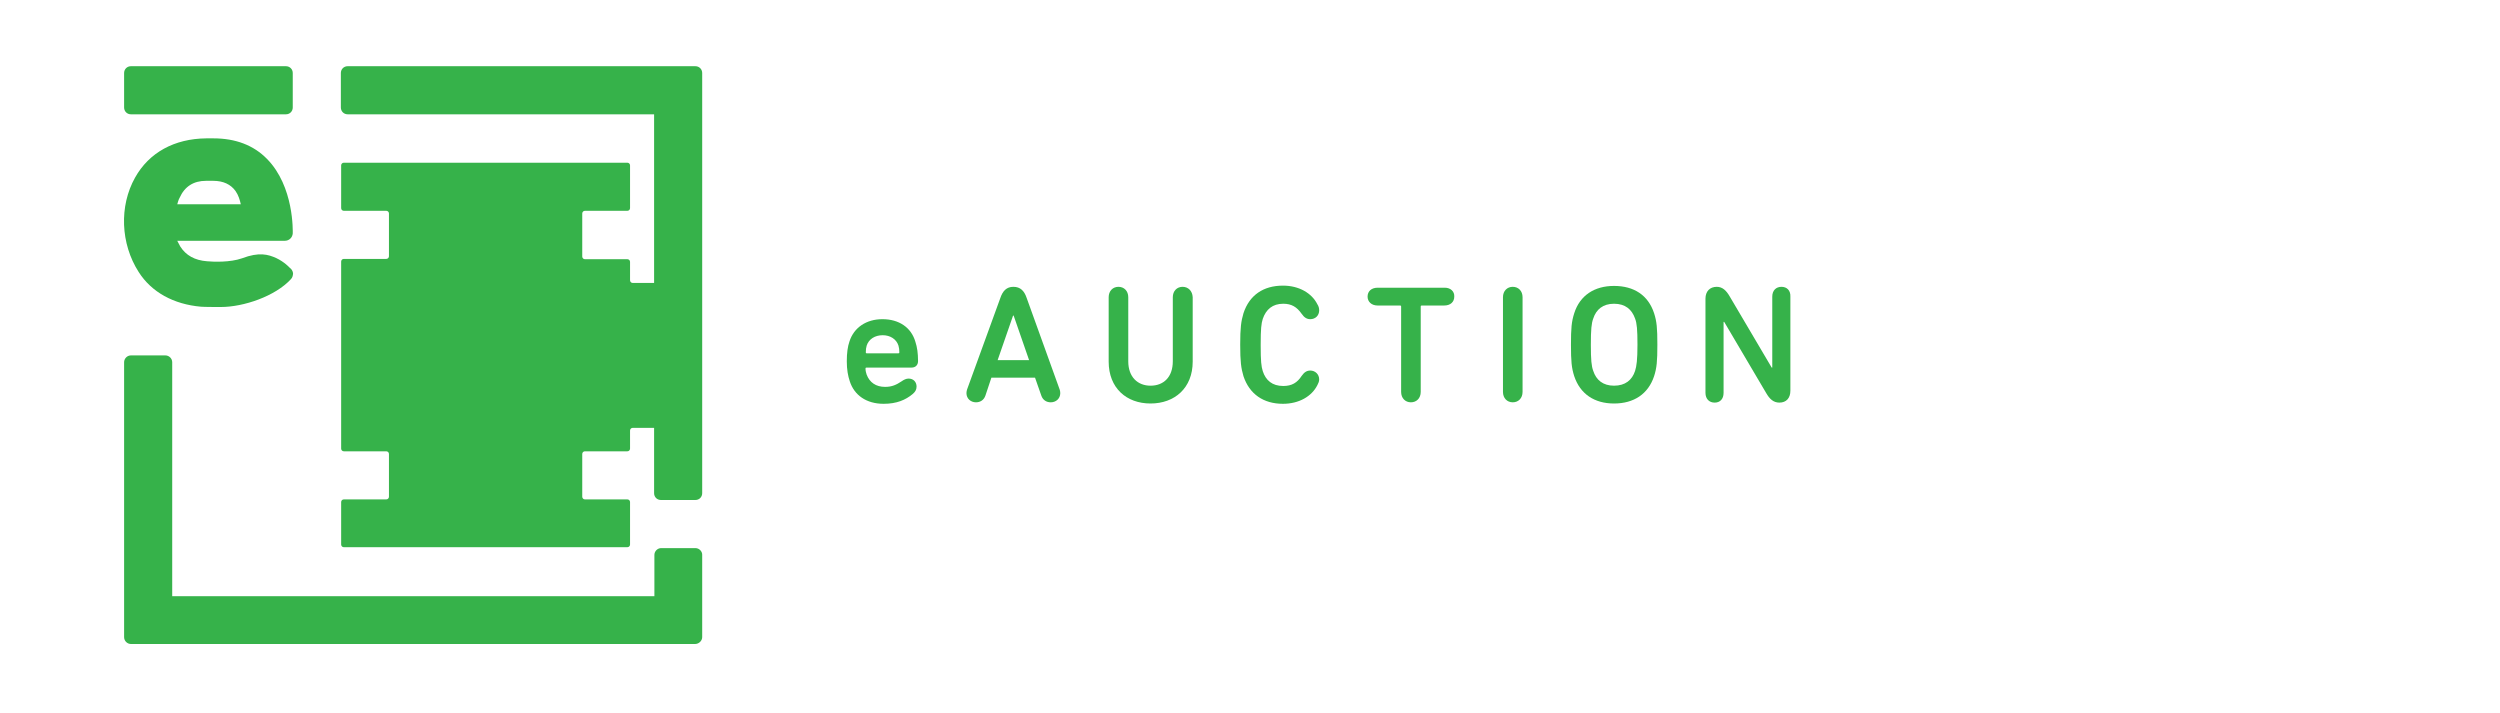 <?xml version="1.0" encoding="utf-8"?>
<!-- Generator: Adobe Illustrator 27.8.1, SVG Export Plug-In . SVG Version: 6.00 Build 0)  -->
<svg version="1.1" id="Capa_1" xmlns="http://www.w3.org/2000/svg" xmlns:xlink="http://www.w3.org/1999/xlink" x="0px" y="0px"
	 viewBox="0 0 842 240" style="enable-background:new 0 0 842 240;" xml:space="preserve">
<style type="text/css">
	.st0{fill:#A4293D;}
	.st1{fill:#FFFFFF;}
	.st2{fill:url(#SVGID_1_);}
	.st3{clip-path:url(#SVGID_00000168090065646277346590000013800190502793068986_);}
	.st4{clip-path:url(#SVGID_00000135687392681719950570000012161676378920909733_);fill:#1B509C;}
	
		.st5{opacity:0.7;clip-path:url(#SVGID_00000135687392681719950570000012161676378920909733_);fill:url(#SVGID_00000179637592839868290260000008361140355233734031_);}
	.st6{clip-path:url(#SVGID_00000135687392681719950570000012161676378920909733_);}
	.st7{opacity:0.5;}
	.st8{opacity:0.14;fill:#FFFFFF;}
	.st9{opacity:0.7;}
	.st10{opacity:0.4;fill:#FFFFFF;}
	
		.st11{opacity:0.7;clip-path:url(#SVGID_00000168090065646277346590000013800190502793068986_);fill:url(#SVGID_00000095330113209696385890000012365392182465298323_);}
	.st12{fill:url(#SVGID_00000168802937292201216690000017070138351280088989_);}
	.st13{fill:url(#SVGID_00000100365587231042994530000015102909690240954012_);}
	.st14{fill:url(#SVGID_00000117639111727677929060000016103427609526616745_);}
	.st15{fill:#36B24A;}
	.st16{fill:#1B3F85;}
	.st17{fill:url(#SVGID_00000078735434017747954170000017353003753496870296_);}
	.st18{fill:#808081;}
	.st19{fill:url(#SVGID_00000097490537670116237900000010958488049095094950_);}
	.st20{opacity:0.6;}
	.st21{clip-path:url(#SVGID_00000131329927031285660740000016632830738659539622_);}
	.st22{fill:#E62460;}
	.st23{fill:#44AD4C;}
	.st24{clip-path:url(#SVGID_00000010297486986029257920000012273779170696585889_);}
	.st25{fill:#0A9AAD;}
	.st26{fill:#E81F5E;}
	.st27{fill:#E9580C;}
	.st28{fill:#DDA507;}
	.st29{fill:url(#SVGID_00000120548667926323573180000003837652940868306066_);}
	.st30{fill:url(#SVGID_00000098195137154586151180000010426266297928957350_);}
	.st31{fill-rule:evenodd;clip-rule:evenodd;fill:#FFFFFF;}
	.st32{fill:#E3E3E1;}
	.st33{fill-rule:evenodd;clip-rule:evenodd;fill:#52B469;}
	.st34{opacity:0.56;}
	.st35{fill:url(#SVGID_00000012447613343879444390000007869881273923681213_);}
	.st36{fill:url(#SVGID_00000012444826881320240250000009753465551841388160_);}
	.st37{fill:#1B3F80;}
	.st38{fill:#34AB33;}
	.st39{fill:#006A52;}
	.st40{fill:#00939F;}
	.st41{fill:#E9AC23;}
	.st42{fill:url(#SVGID_00000012462225097424236450000001285731776366588836_);}
	.st43{clip-path:url(#SVGID_00000111892473957909351830000000771819259656502948_);}
	.st44{clip-path:url(#SVGID_00000154410767897203432470000002186167166977803185_);}
	.st45{fill:#A8A8A8;}
	.st46{fill:url(#SVGID_00000176028252477524648920000009997350255669191820_);}
	.st47{clip-path:url(#SVGID_00000017488714928798917500000001131670152588504970_);}
	.st48{clip-path:url(#SVGID_00000026843314649568355190000014448642813770840449_);}
	.st49{fill:url(#SVGID_00000021105348214709372630000017329234187624783279_);}
	.st50{clip-path:url(#SVGID_00000096772772228561931020000018162784530166882490_);}
	.st51{clip-path:url(#SVGID_00000058552587814555842250000010741925041157327489_);}
	.st52{fill:url(#SVGID_00000047749975067667467780000010163184343433541821_);}
	.st53{clip-path:url(#SVGID_00000139284549886702826740000006636884671882418056_);}
	.st54{clip-path:url(#SVGID_00000056405582993197551270000016585495567793884078_);}
	.st55{clip-path:url(#SVGID_00000139284549886702826740000006636884671882418056_);fill:#A8A8A8;}
	.st56{fill:none;}
	.st57{fill-rule:evenodd;clip-rule:evenodd;fill:#7C7B7C;}
	.st58{fill:#E7660F;}
	.st59{fill:#7C7B7C;}
	.st60{fill:#095A6A;}
	.st61{fill:#F7E428;}
	.st62{fill:#D7D5D5;}
	.st63{fill:#83B945;}
	.st64{fill:#595958;}
	.st65{fill:#E1251B;}
	.st66{clip-path:url(#SVGID_00000181775890833716578710000009118319911176394653_);}
	.st67{fill-rule:evenodd;clip-rule:evenodd;fill:#020303;}
	.st68{fill-rule:evenodd;clip-rule:evenodd;fill:#EA0029;}
	.st69{fill:#020303;}
	.st70{fill-rule:evenodd;clip-rule:evenodd;fill:#E3DC4D;}
	.st71{fill-rule:evenodd;clip-rule:evenodd;fill:#BE8768;}
	.st72{fill-rule:evenodd;clip-rule:evenodd;fill:#78BBDF;}
	.st73{fill-rule:evenodd;clip-rule:evenodd;fill:#E6BB3C;}
	.st74{fill-rule:evenodd;clip-rule:evenodd;fill:#B67540;}
	.st75{fill:#7D7465;}
	.st76{fill-rule:evenodd;clip-rule:evenodd;fill:#3A8453;}
	.st77{fill:#2B8E4A;}
	.st78{fill-rule:evenodd;clip-rule:evenodd;fill:#7E7475;}
	.st79{fill-rule:evenodd;clip-rule:evenodd;fill:#936451;}
	.st80{fill-rule:evenodd;clip-rule:evenodd;fill:#7D7465;}
	.st81{fill-rule:evenodd;clip-rule:evenodd;fill:#2B8E4A;}
	.st82{clip-path:url(#SVGID_00000088130565554919060820000007969292220395429274_);}
	
		.st83{clip-path:url(#SVGID_00000113331807978500558800000006605509318697751170_);fill:url(#SVGID_00000163776743864144427530000006266869819966931893_);}
	.st84{fill-rule:evenodd;clip-rule:evenodd;fill:#7C7B7B;}
	.st85{fill:#E6660B;}
	.st86{fill:#7C7B7B;}
	.st87{clip-path:url(#SVGID_00000042001703169843264500000006347049446607674253_);fill:#FFFFFF;}
	.st88{fill:url(#SVGID_00000183956014257314133940000005512036008595824276_);}
	.st89{fill:url(#SVGID_00000067194950373292918120000015699114130659742102_);}
	.st90{fill:url(#SVGID_00000106136098907992516460000016547798162409845130_);}
	.st91{fill:url(#SVGID_00000165193082908452371830000001526459532270978235_);}
	.st92{fill:#36AD4A;}
	.st93{fill:url(#SVGID_00000029726639474980682520000013438470886799645580_);}
	.st94{fill:url(#SVGID_00000072257598891602241850000010401406264761756293_);}
	.st95{fill:url(#SVGID_00000041986927659706576340000015651508737791758240_);}
	.st96{clip-path:url(#SVGID_00000167374464073534293080000006811721500195059850_);}
	.st97{clip-path:url(#SVGID_00000164472112280623007900000008227757119709003920_);fill:#1B5097;}
	
		.st98{opacity:0.7;clip-path:url(#SVGID_00000164472112280623007900000008227757119709003920_);fill:url(#SVGID_00000091734434578866014030000009844888316246071210_);}
	.st99{clip-path:url(#SVGID_00000164472112280623007900000008227757119709003920_);}
	
		.st100{opacity:0.7;clip-path:url(#SVGID_00000167374464073534293080000006811721500195059850_);fill:url(#SVGID_00000100374832053959923340000003106027479207247002_);}
	.st101{fill:#1B3F82;}
	.st102{fill:url(#SVGID_00000105422942259398219970000005780691426333181630_);}
	.st103{fill:url(#SVGID_00000016049352855291462230000005292448410619452599_);}
	.st104{fill:url(#SVGID_00000132075071710419154030000008483091467030690460_);}
	.st105{clip-path:url(#SVGID_00000141416491806053417880000014193586029421885360_);}
	.st106{clip-path:url(#SVGID_00000103227428687267687240000003277461859666785981_);}
	.st107{fill:url(#SVGID_00000122685237364440499430000013531325523895981229_);}
	.st108{clip-path:url(#SVGID_00000047058579114713034830000017962249138497307053_);}
	.st109{clip-path:url(#SVGID_00000097470056856769281460000013608249999595346568_);}
	.st110{fill:url(#SVGID_00000129193137659592489270000002939460995043422853_);}
	.st111{clip-path:url(#SVGID_00000053541695657395208100000012850618910670117549_);}
	.st112{clip-path:url(#SVGID_00000104688737724602160410000010968529008048140184_);}
	.st113{fill:url(#SVGID_00000029020134442041969080000001031169282950784897_);}
	.st114{clip-path:url(#SVGID_00000121241009897644726530000011171432343671431331_);}
	.st115{clip-path:url(#SVGID_00000111876506165155329690000016728619888287115195_);}
	.st116{clip-path:url(#SVGID_00000121241009897644726530000011171432343671431331_);fill:#A8A8A8;}
	.st117{clip-path:url(#SVGID_00000067230209244496840550000002433450241059437727_);}
	.st118{fill:#9F293D;}
	.st119{clip-path:url(#SVGID_00000108278797744557148720000010312272966272927913_);}
	.st120{clip-path:url(#SVGID_00000165949604445917649650000018278203604871833985_);fill:#1B5097;}
	
		.st121{opacity:0.7;clip-path:url(#SVGID_00000165949604445917649650000018278203604871833985_);fill:url(#SVGID_00000050630074271496539780000017934710188233367437_);}
	.st122{clip-path:url(#SVGID_00000165949604445917649650000018278203604871833985_);}
	
		.st123{opacity:0.7;clip-path:url(#SVGID_00000108278797744557148720000010312272966272927913_);fill:url(#SVGID_00000097493216313288511930000003364259223682317715_);}
	.st124{fill:#808080;}
	.st125{fill:url(#SVGID_00000072991080790464523400000012991254312624609963_);}
	.st126{clip-path:url(#SVGID_00000105388719876544050170000014368932448394710968_);}
	.st127{fill:#E12460;}
	.st128{fill:#44A84C;}
	.st129{clip-path:url(#SVGID_00000181807297644793692770000001480516711128537217_);}
	.st130{fill:#0A95A8;}
	.st131{fill:#E31F5E;}
	.st132{fill:#E4580C;}
	.st133{fill:#D8A007;}
	.st134{fill:url(#SVGID_00000084509436880337172610000008747949033223313566_);}
	.st135{fill:url(#SVGID_00000000213666896745772500000012394221352059958942_);}
	.st136{fill:url(#SVGID_00000172418797347281654140000008838979618285178508_);}
	.st137{fill:url(#SVGID_00000181765759392204419020000005673942072684571068_);}
	.st138{fill:#2CA8B5;}
	.st139{fill:#90297D;}
	.st140{fill:#0A98AB;}
	.st141{fill:#E6225F;}
	.st142{fill:#E8580D;}
	.st143{fill:#233878;}
	.st144{fill:url(#SVGID_00000056401496012695496970000005798451399605379466_);}
	.st145{fill:url(#SVGID_00000015349061408426718730000008986920788058651802_);}
	.st146{fill:url(#SVGID_00000150069409431577240800000017971437727017528767_);}
	.st147{fill:url(#SVGID_00000039114517983045304990000006031202220923695802_);}
	.st148{fill:url(#SVGID_00000002343266407180830300000017115663422959108025_);}
	.st149{fill:url(#SVGID_00000151507315227168053510000010932137279205100987_);}
	.st150{fill:url(#SVGID_00000181072045176426631230000000514289865312251559_);}
	.st151{fill:#E8A50E;}
	.st152{fill:#2FB3B0;}
	.st153{fill-rule:evenodd;clip-rule:evenodd;fill:#2FB3B0;}
	.st154{fill:#EC660F;}
	.st155{fill:#FCE928;}
	.st156{fill:#DCDADA;}
	.st157{fill:#88BE45;}
	.st158{clip-path:url(#SVGID_00000104683946951078769380000010354160391391417009_);}
	.st159{fill-rule:evenodd;clip-rule:evenodd;fill:#E8E14D;}
	.st160{fill-rule:evenodd;clip-rule:evenodd;fill:#C38C68;}
	.st161{fill-rule:evenodd;clip-rule:evenodd;fill:#78C0E4;}
	.st162{fill-rule:evenodd;clip-rule:evenodd;fill:#EBC03C;}
	.st163{fill-rule:evenodd;clip-rule:evenodd;fill:#BB7540;}
	.st164{fill-rule:evenodd;clip-rule:evenodd;fill:#3A8953;}
	.st165{fill:#2B934A;}
	.st166{fill-rule:evenodd;clip-rule:evenodd;fill:#986451;}
	.st167{fill-rule:evenodd;clip-rule:evenodd;fill:#2B934A;}
	.st168{clip-path:url(#SVGID_00000162319146412844639330000001924355142739021218_);}
	
		.st169{clip-path:url(#SVGID_00000077283892694378369960000009546535174930778507_);fill:url(#SVGID_00000103976922625513644240000000045513032893247363_);}
	.st170{fill:#EB660B;}
	.st171{clip-path:url(#SVGID_00000180353564361646316630000002703000259737001649_);fill:#FFFFFF;}
	.st172{fill:#30A9B5;}
	.st173{fill:#93297E;}
	.st174{clip-path:url(#SVGID_00000133519744392095015450000013423243986168231812_);}
	.st175{clip-path:url(#SVGID_00000090263614920899007370000017332573340208570044_);}
	
		.st176{clip-path:url(#SVGID_00000063597202927081697590000013017344249696439987_);fill:url(#SVGID_00000117639637553577481040000004492776892965339563_);}
	.st177{clip-path:url(#SVGID_00000114784412061844526650000001143367404767004296_);fill:#FFFFFF;}
	.st178{clip-path:url(#SVGID_00000094577987291560507170000003943507102255462845_);fill:#FFFFFF;}
	.st179{fill:url(#SVGID_00000013181724553867048530000007933627658605653920_);}
	.st180{fill:url(#SVGID_00000091009300478966998310000001109768980743206810_);}
</style>
<g>
	<g>
		<path class="st15" d="M297.2,107.5c-5.4,0-9.6,2.8-11.1,7.5c-0.6,1.7-0.9,3.9-0.9,6.7c0,2.8,0.4,4.9,1,6.7
			c1.5,4.7,5.6,7.6,11.4,7.6c4.4,0,7.4-1.3,9.8-3.3c0.8-0.7,1.3-1.4,1.3-2.5c0-1.5-1-2.7-2.7-2.7c-0.8,0-1.6,0.4-2.3,0.9
			c-1.8,1.2-3.3,1.9-5.6,1.9c-3.1,0-5.2-1.5-6.2-4.1c-0.2-0.6-0.4-1.3-0.4-2.1c0-0.2,0.1-0.3,0.3-0.3h15.2c1.4,0,2.2-0.9,2.2-2.2
			c0-2.6-0.3-4.7-0.9-6.5C306.9,110.3,302.8,107.5,297.2,107.5z M302.6,119h-10.7c-0.2,0-0.3-0.1-0.3-0.3c0-1,0.1-1.6,0.3-2.3
			c0.7-2.2,2.8-3.5,5.4-3.5c2.5,0,4.6,1.3,5.3,3.5c0.2,0.7,0.3,1.4,0.3,2.3C302.9,118.9,302.8,119,302.6,119z"/>
		<path class="st15" d="M345.8,100.4c-0.8-2.4-2.1-3.8-4.5-3.8c-2.3,0-3.6,1.4-4.4,3.8l-11.2,30.8c-0.1,0.3-0.2,0.8-0.2,1.2
			c0,1.9,1.5,3.1,3.2,3.1c1.5,0,2.7-0.8,3.2-2.3l2-6h14.7l2.1,6c0.5,1.5,1.7,2.3,3.2,2.3c1.7,0,3.2-1.2,3.2-3.1
			c0-0.5-0.1-0.9-0.2-1.2L345.8,100.4z M336,121.3l5.2-15h0.2l5.2,15H336z"/>
		<path class="st15" d="M398.3,96.6c-1.9,0-3.3,1.4-3.3,3.5v21.6c0,5.3-3.1,8.2-7.5,8.2c-4.3,0-7.5-2.9-7.5-8.2v-21.6
			c0-2.1-1.4-3.5-3.3-3.5c-1.9,0-3.3,1.4-3.3,3.5v21.7c0,8.9,6,14.1,14.1,14.1c8.1,0,14.2-5.2,14.2-14.1v-21.7
			C401.6,98,400.2,96.6,398.3,96.6z"/>
		<path class="st15" d="M432.2,102.3c2.8,0,4.6,1.1,6.2,3.4c0.9,1.3,1.8,1.8,2.9,1.8c1.7,0,3-1.2,3-3c0-0.7-0.2-1.4-0.6-2
			c-1.9-3.8-6.2-6.3-11.6-6.3c-6.6,0-11.3,3.2-13.3,9.3c-0.8,2.7-1.1,4.9-1.1,10.6c0,5.7,0.3,7.9,1.1,10.6c2,6,6.7,9.3,13.3,9.3
			c5.4,0,9.7-2.5,11.6-6.3c0.3-0.6,0.6-1.2,0.6-1.9c0-1.8-1.4-3-3-3c-1.1,0-2,0.5-2.9,1.8c-1.5,2.3-3.3,3.4-6.2,3.4
			c-3.7,0-5.9-1.9-6.9-5c-0.5-1.6-0.7-3.3-0.7-8.8c0-5.5,0.2-7.2,0.7-8.8C426.4,104.2,428.6,102.3,432.2,102.3z"/>
		<path class="st15" d="M486.6,96.9H464c-2.1,0-3.4,1.2-3.4,3c0,1.7,1.3,3,3.4,3h7.6c0.2,0,0.3,0.1,0.3,0.3v28.8
			c0,2.1,1.4,3.5,3.3,3.5c1.9,0,3.3-1.4,3.3-3.5v-28.8c0-0.2,0.1-0.3,0.3-0.3h7.6c2.1,0,3.4-1.2,3.4-3
			C489.9,98.2,488.6,96.9,486.6,96.9z"/>
		<path class="st15" d="M509.5,96.6c-1.9,0-3.3,1.4-3.3,3.5v31.9c0,2.1,1.4,3.5,3.3,3.5c1.9,0,3.3-1.4,3.3-3.5v-31.9
			C512.8,98,511.4,96.6,509.5,96.6z"/>
		<path class="st15" d="M543.6,96.3c-6.6,0-11.5,3.2-13.4,9.2c-0.9,2.8-1.1,5-1.1,10.6c0,5.6,0.2,7.8,1.1,10.6c2,6,6.8,9.2,13.4,9.2
			c6.7,0,11.5-3.2,13.5-9.2c0.9-2.8,1.1-5,1.1-10.6c0-5.6-0.2-7.8-1.1-10.6C555.1,99.4,550.3,96.3,543.6,96.3z M550.7,124.9
			c-1,3.1-3.3,5-7.1,5c-3.7,0-6-1.9-7-5c-0.6-1.6-0.8-3.7-0.8-8.8c0-5.1,0.2-7.2,0.8-8.8c1-3.1,3.3-5,7-5c3.8,0,6,1.9,7.1,5
			c0.6,1.6,0.8,3.7,0.8,8.8C551.5,121.2,551.2,123.3,550.7,124.9z"/>
		<path class="st15" d="M600,96.6c-1.8,0-3.1,1.2-3.1,3.3v23.9h-0.2l-14.1-23.9c-1.2-2.1-2.5-3.3-4.4-3.3c-2.3,0-3.8,1.5-3.8,4v31.7
			c0,2.1,1.3,3.3,3.1,3.3c1.8,0,3-1.2,3-3.3v-23.9h0.2l14.1,23.9c1.2,2.1,2.5,3.3,4.5,3.3c2.3,0,3.7-1.5,3.7-4V99.9
			C603.1,97.8,601.8,96.6,600,96.6z"/>
		<path class="st15" d="M44.1,38.5h52.2c1.3,0,2.3-1,2.3-2.3V24.6c0-1.3-1-2.3-2.3-2.3H44.1c-1.3,0-2.3,1-2.3,2.3v11.6
			C41.8,37.5,42.8,38.5,44.1,38.5z"/>
		<path class="st15" d="M234.2,22.3H117.1c-1.3,0-2.3,1-2.3,2.3v11.6c0,1.3,1,2.3,2.3,2.3h103.2v56.8h-7.2c-0.5,0-0.9-0.4-0.9-0.9
			v-6.2c0-0.5-0.4-0.9-0.9-0.9h-14.3c-0.5,0-0.9-0.4-0.9-0.9V71.9c0-0.5,0.4-0.9,0.9-0.9h14.3c0.5,0,0.9-0.4,0.9-0.9V55.7
			c0-0.5-0.4-0.9-0.9-0.9h-95.5c-0.5,0-0.9,0.4-0.9,0.9v14.4c0,0.5,0.4,0.9,0.9,0.9h14.3c0.5,0,0.9,0.4,0.9,0.9v14.4
			c0,0.5-0.4,0.9-0.9,0.9h-14.3c-0.5,0-0.9,0.4-0.9,0.9v63c0,0.5,0.4,0.9,0.9,0.9h14.3c0.5,0,0.9,0.4,0.9,0.9v14.4
			c0,0.5-0.4,0.9-0.9,0.9h-14.3c-0.5,0-0.9,0.4-0.9,0.9v14.3c0,0.5,0.4,0.9,0.9,0.9h95.5c0.5,0,0.9-0.4,0.9-0.9v-14.3
			c0-0.5-0.4-0.9-0.9-0.9h-14.3c-0.5,0-0.9-0.4-0.9-0.9v-14.4c0-0.5,0.4-0.9,0.9-0.9h14.3c0.5,0,0.9-0.4,0.9-0.9V145
			c0-0.5,0.4-0.9,0.9-0.9h7.2v22c0,1.3,1,2.3,2.3,2.3h11.6c1.3,0,2.3-1,2.3-2.3l0-141.5C236.5,23.3,235.5,22.3,234.2,22.3z"/>
		<path class="st15" d="M98.6,78.6c0-0.6,0.5-15.8-8.7-25.1c-4.5-4.6-10.6-6.9-18-6.9c-0.1,0-2.3,0-2.4,0h0
			c-10.8,0.1-19.3,4.8-24,13.2c-5.4,9.6-4.9,22.3,1.2,31.8c4.3,6.8,11.8,10.9,21,11.7c1,0.1,5.7,0.1,6.7,0.1
			c7.6,0,18.3-3.6,23.6-9.4c0.5-0.5,0.7-1.3,0.7-2c-0.1-0.7-0.5-1.4-1.1-1.8c0,0-1.8-2-4.6-3.3c-2.7-1.2-5.7-2.1-11.5,0.1
			c-4,1.4-9.5,1.2-11.7,1c-4.2-0.3-7.2-2-9.1-5c-0.4-0.7-0.7-1.3-1-1.9h36.2C97.4,81.1,98.5,80,98.6,78.6z M59.7,68.8
			c0.2-0.7,0.4-1.5,0.8-2.2c1.7-3.8,4.7-5.7,8.9-5.7c0.1,0,2.3,0,2.4,0c3.4,0,5.9,1.2,7.5,3.4c1,1.4,1.5,3.1,1.8,4.5H59.7z"/>
		<path class="st15" d="M234.2,184.6h-11.5c-1.3,0-2.3,1.1-2.3,2.3v13.9H58V122c0-1.3-1.1-2.3-2.3-2.3H44.1c-1.3,0-2.3,1.1-2.3,2.3
			v80.7c0,0.1,0,0.1,0,0.1v11.8c0,1.3,1.1,2.3,2.3,2.3h190c1.3,0,2.4-1.1,2.4-2.3l0-27.8C236.5,185.7,235.5,184.6,234.2,184.6z"/>
	</g>
</g>
</svg>
